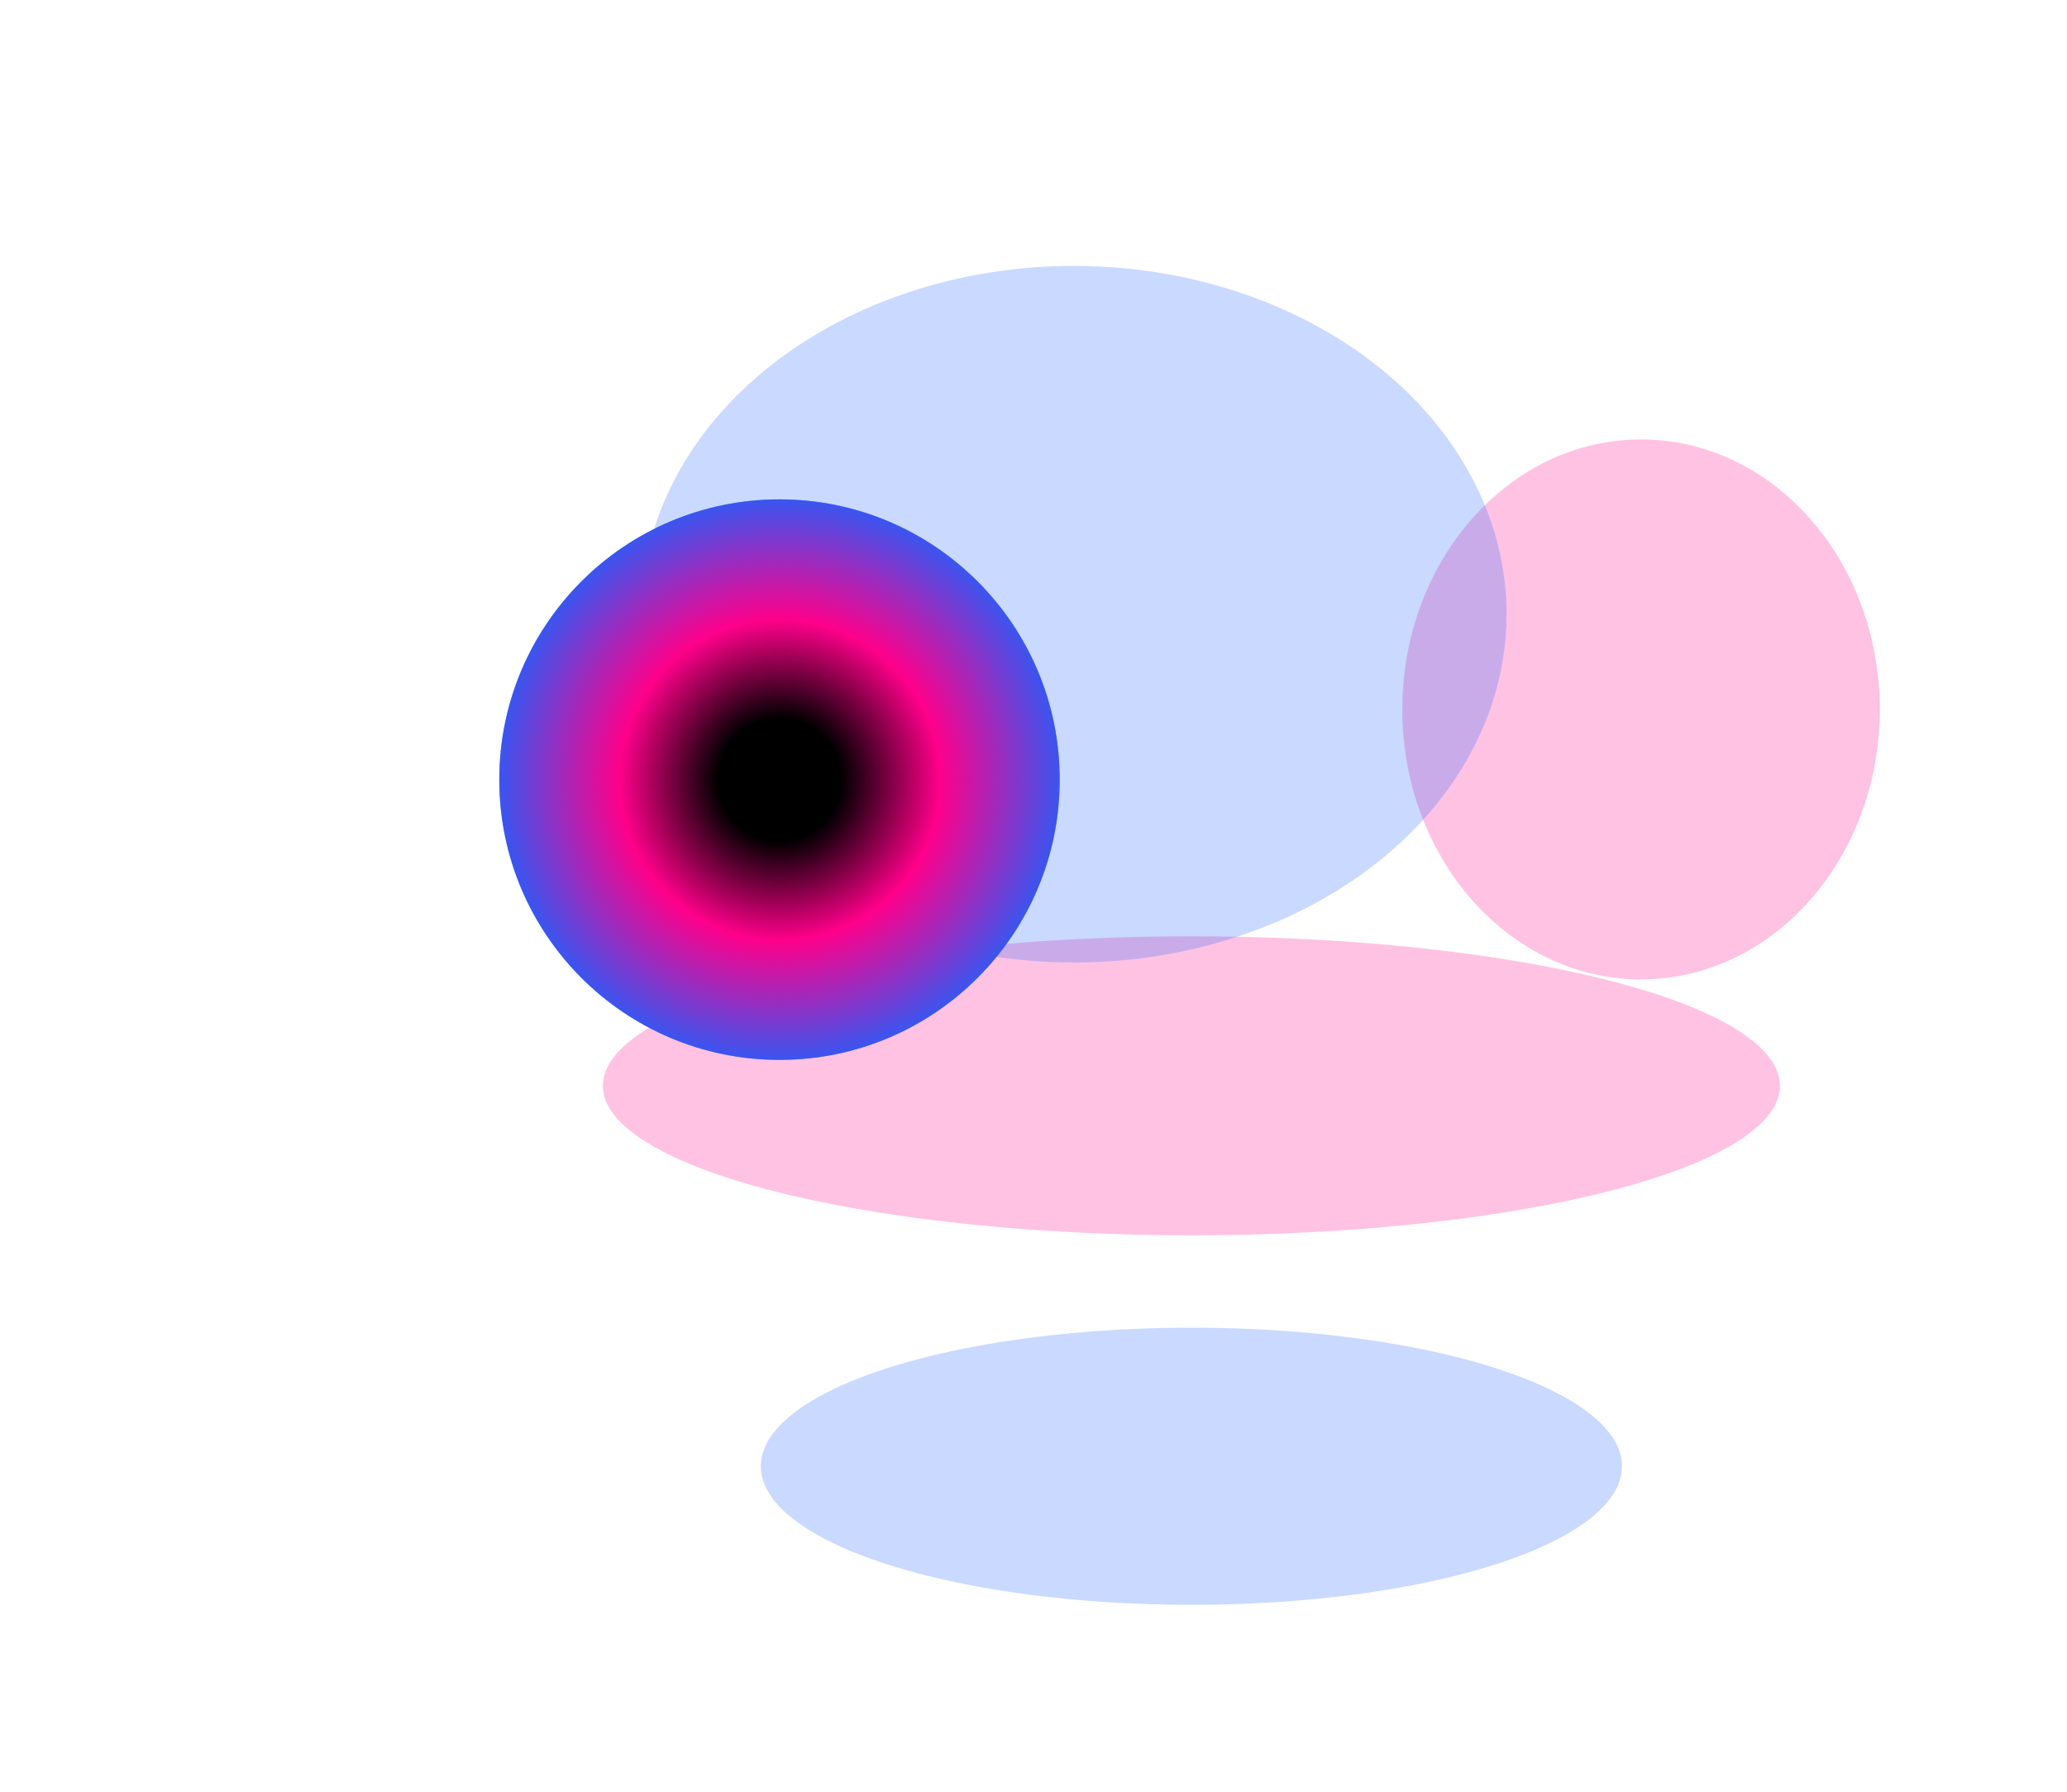<?xml version="1.0" encoding="UTF-8"?> <svg xmlns="http://www.w3.org/2000/svg" width="3312" height="2871" viewBox="0 0 3312 2871" fill="none"> <g opacity="0.24" filter="url(#filter0_f_430_2311)"> <ellipse cx="1909" cy="1739.5" rx="943" ry="239.5" fill="#FF008A"></ellipse> </g> <g opacity="0.24" filter="url(#filter1_f_430_2311)"> <ellipse cx="2629.5" cy="1136.5" rx="382.5" ry="432.5" fill="#FF008A"></ellipse> </g> <g opacity="0.24" filter="url(#filter2_f_430_2311)"> <ellipse cx="1720.5" cy="984" rx="693.5" ry="558" fill="#1C62FF"></ellipse> </g> <g opacity="0.4" filter="url(#filter3_f_430_2311)"> <path fill-rule="evenodd" clip-rule="evenodd" d="M1249 1698C1496.98 1698 1698 1496.98 1698 1249C1698 1001.02 1496.98 800 1249 800C1001.02 800 800 1001.02 800 1249C800 1496.98 1001.02 1698 1249 1698Z" fill="#1C62FF"></path> </g> <g filter="url(#filter4_f_430_2311)"> <path fill-rule="evenodd" clip-rule="evenodd" d="M1249 1698C1496.98 1698 1698 1496.98 1698 1249C1698 1001.02 1496.98 800 1249 800C1001.02 800 800 1001.02 800 1249C800 1496.98 1001.02 1698 1249 1698Z" fill="url(#paint0_radial_430_2311)"></path> </g> <g opacity="0.24" filter="url(#filter5_f_430_2311)"> <ellipse cx="1909" cy="2349" rx="690" ry="222" fill="#1C62FF"></ellipse> </g> <defs> <filter id="filter0_f_430_2311" x="666" y="1200" width="2486" height="1079" filterUnits="userSpaceOnUse" color-interpolation-filters="sRGB"> <feFlood flood-opacity="0" result="BackgroundImageFix"></feFlood> <feBlend mode="normal" in="SourceGraphic" in2="BackgroundImageFix" result="shape"></feBlend> <feGaussianBlur stdDeviation="150" result="effect1_foregroundBlur_430_2311"></feGaussianBlur> </filter> <filter id="filter1_f_430_2311" x="1947" y="404" width="1365" height="1465" filterUnits="userSpaceOnUse" color-interpolation-filters="sRGB"> <feFlood flood-opacity="0" result="BackgroundImageFix"></feFlood> <feBlend mode="normal" in="SourceGraphic" in2="BackgroundImageFix" result="shape"></feBlend> <feGaussianBlur stdDeviation="150" result="effect1_foregroundBlur_430_2311"></feGaussianBlur> </filter> <filter id="filter2_f_430_2311" x="727" y="126" width="1987" height="1716" filterUnits="userSpaceOnUse" color-interpolation-filters="sRGB"> <feFlood flood-opacity="0" result="BackgroundImageFix"></feFlood> <feBlend mode="normal" in="SourceGraphic" in2="BackgroundImageFix" result="shape"></feBlend> <feGaussianBlur stdDeviation="150" result="effect1_foregroundBlur_430_2311"></feGaussianBlur> </filter> <filter id="filter3_f_430_2311" x="0" y="0" width="2498" height="2498" filterUnits="userSpaceOnUse" color-interpolation-filters="sRGB"> <feFlood flood-opacity="0" result="BackgroundImageFix"></feFlood> <feBlend mode="normal" in="SourceGraphic" in2="BackgroundImageFix" result="shape"></feBlend> <feGaussianBlur stdDeviation="400" result="effect1_foregroundBlur_430_2311"></feGaussianBlur> </filter> <filter id="filter4_f_430_2311" x="760" y="760" width="978" height="978" filterUnits="userSpaceOnUse" color-interpolation-filters="sRGB"> <feFlood flood-opacity="0" result="BackgroundImageFix"></feFlood> <feBlend mode="normal" in="SourceGraphic" in2="BackgroundImageFix" result="shape"></feBlend> <feGaussianBlur stdDeviation="20" result="effect1_foregroundBlur_430_2311"></feGaussianBlur> </filter> <filter id="filter5_f_430_2311" x="919" y="1827" width="1980" height="1044" filterUnits="userSpaceOnUse" color-interpolation-filters="sRGB"> <feFlood flood-opacity="0" result="BackgroundImageFix"></feFlood> <feBlend mode="normal" in="SourceGraphic" in2="BackgroundImageFix" result="shape"></feBlend> <feGaussianBlur stdDeviation="150" result="effect1_foregroundBlur_430_2311"></feGaussianBlur> </filter> <radialGradient id="paint0_radial_430_2311" cx="0" cy="0" r="1" gradientUnits="userSpaceOnUse" gradientTransform="translate(1249.37 1249.37) rotate(90) scale(591.482)"> <stop offset="0.166"></stop> <stop offset="0.435" stop-color="#FF008A"></stop> <stop offset="0.81" stop-color="#1C62FF"></stop> <stop offset="0.878" stop-color="#9DBBFF"></stop> <stop offset="1" stop-color="#9DBBFF"></stop> </radialGradient> </defs> </svg> 